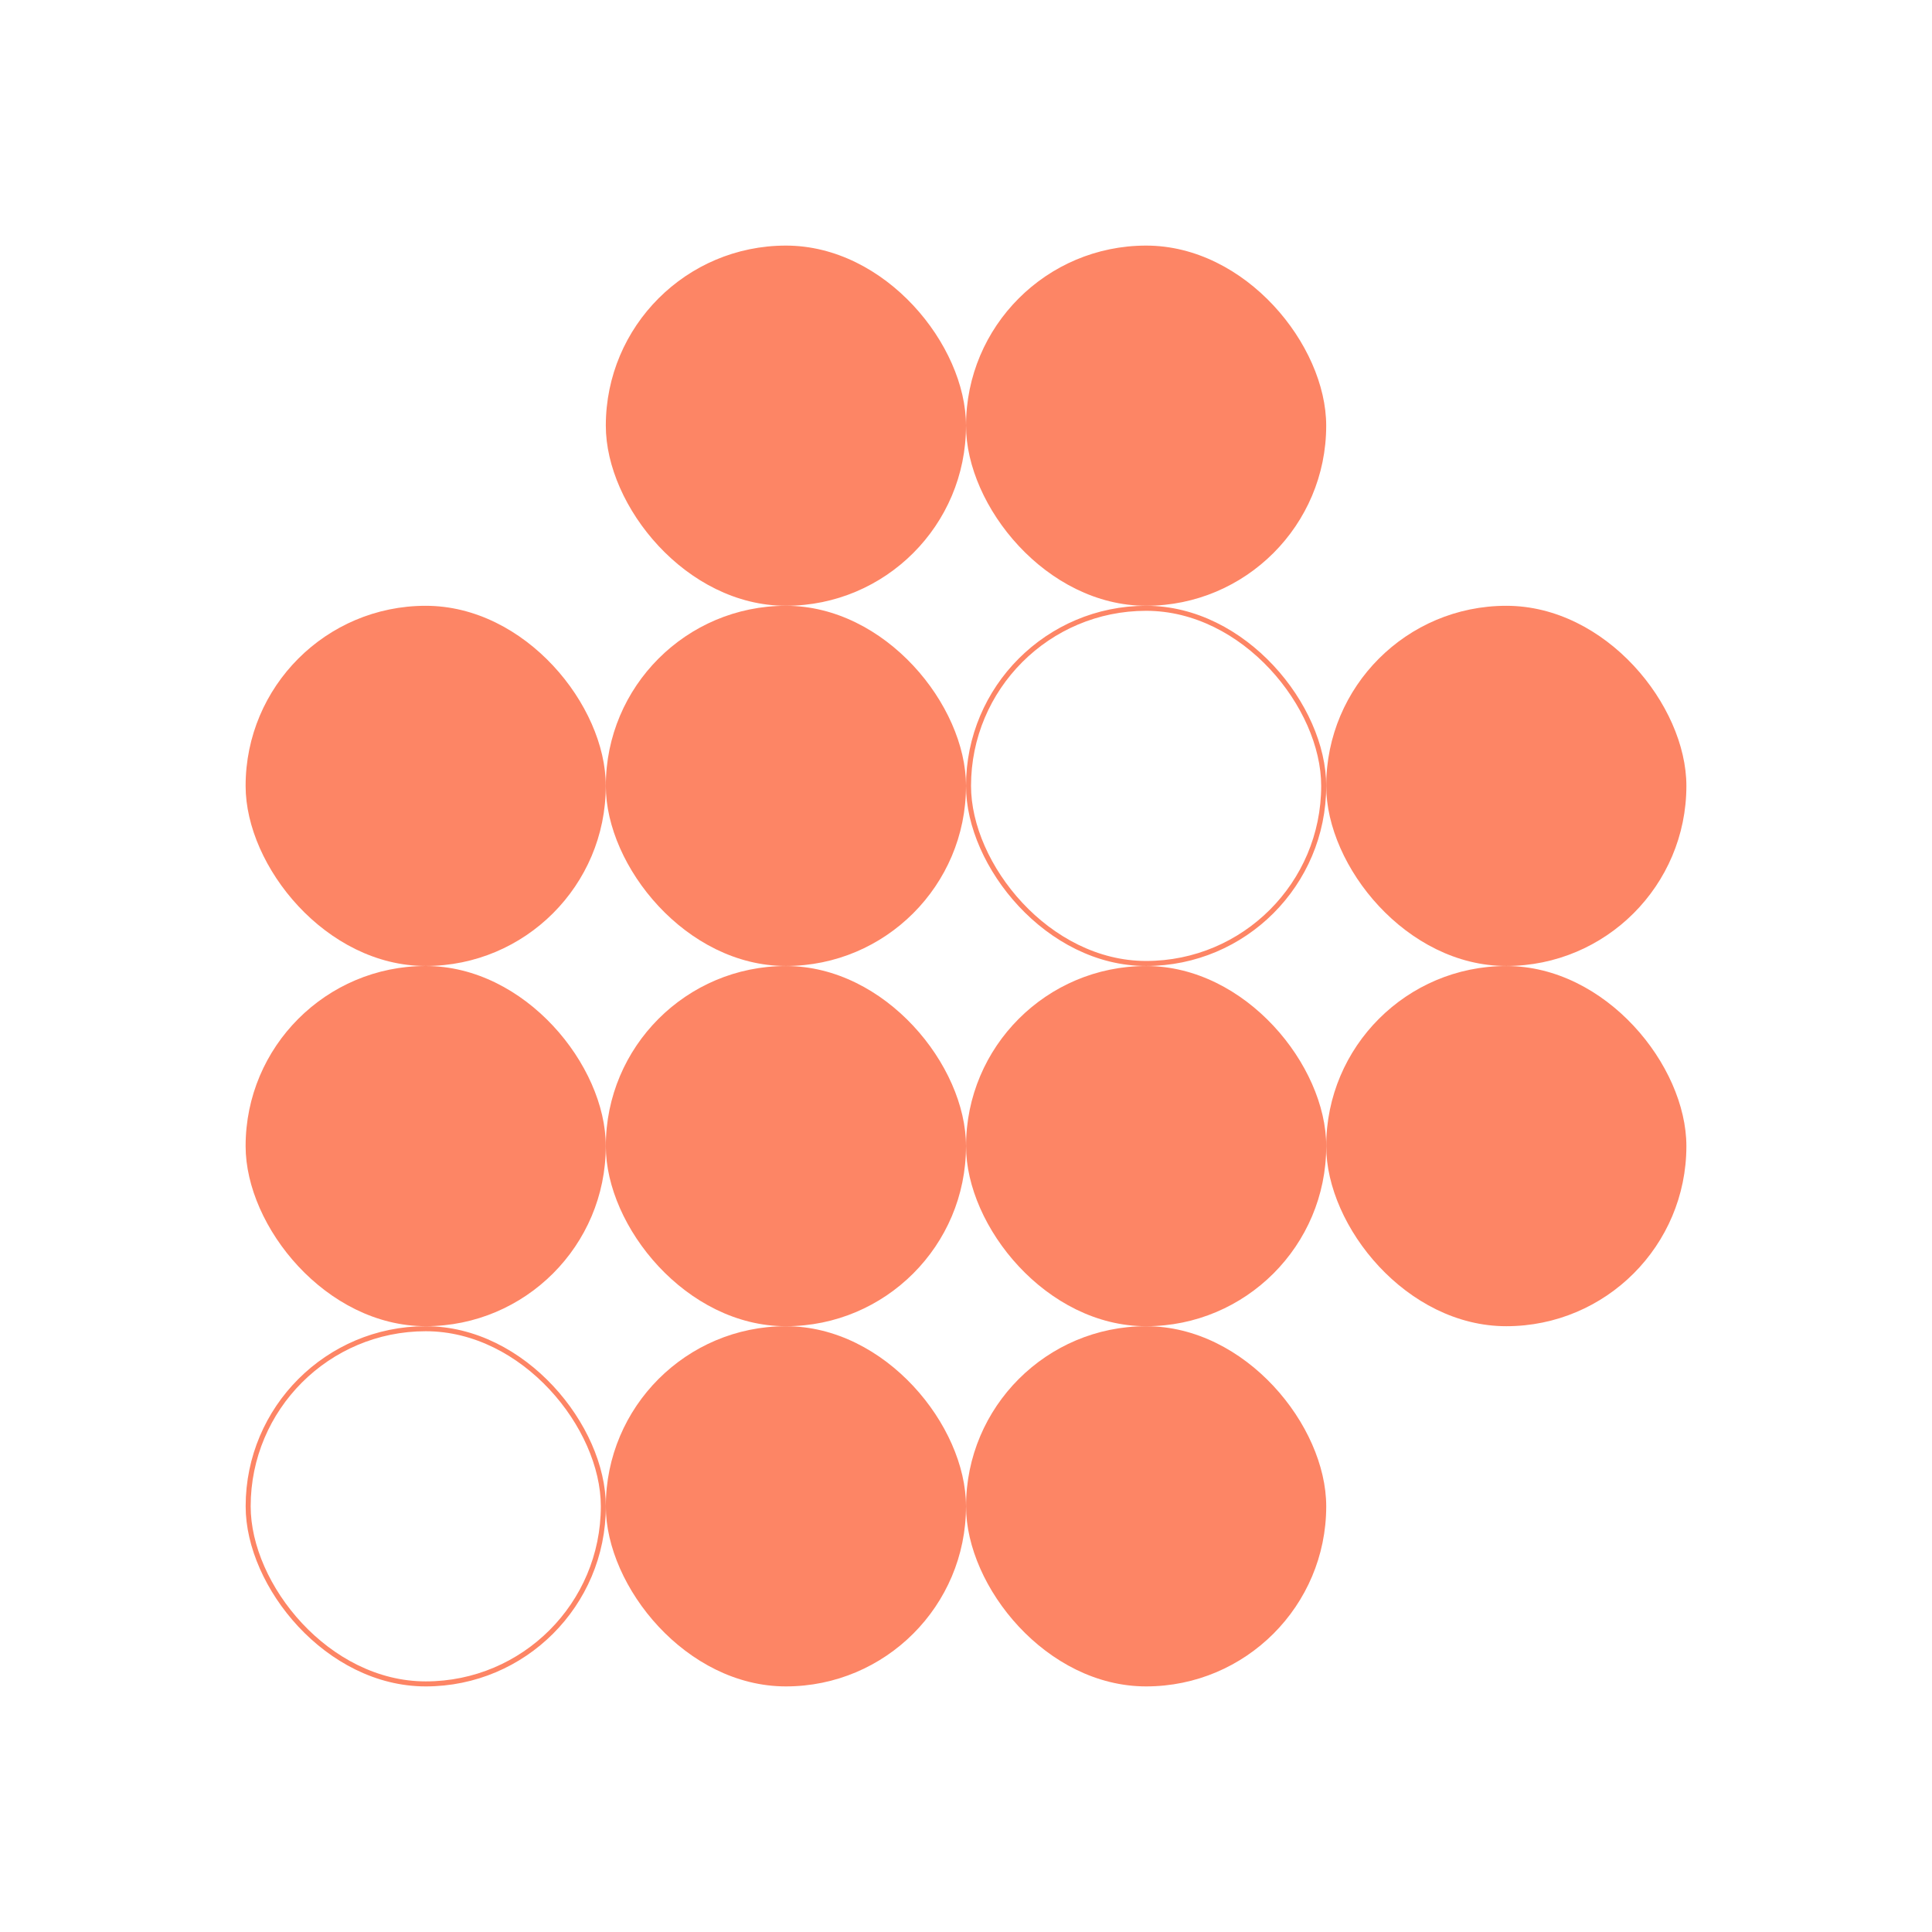 <svg width="236" height="236" viewBox="0 0 236 236" fill="none" xmlns="http://www.w3.org/2000/svg">
<rect x="74.002" y="162.002" width="43.998" height="43.998" rx="21.999" fill="#FD8565"/>
<rect x="74.002" y="118.003" width="43.998" height="43.998" rx="21.999" fill="#FD8565"/>
<rect x="118.308" y="74.306" width="43.386" height="43.386" rx="21.693" stroke="#FD8565" stroke-width="0.613"/>
<rect x="30.002" y="118" width="43.998" height="43.998" rx="21.999" fill="#FD8565"/>
<rect x="30.002" y="74" width="43.998" height="43.998" rx="21.999" fill="#FD8565"/>
<rect x="74.002" y="74" width="43.998" height="43.998" rx="21.999" fill="#FD8565"/>
<rect x="118.002" y="30" width="43.998" height="43.998" rx="21.999" fill="#FD8565"/>
<rect x="74.002" y="30" width="43.998" height="43.998" rx="21.999" fill="#FD8565"/>
<rect x="118.005" y="162.002" width="43.998" height="43.998" rx="21.999" fill="#FD8565"/>
<rect x="30.314" y="162.308" width="43.386" height="43.386" rx="21.693" stroke="#FD8565" stroke-width="0.613"/>
<rect x="118.005" y="118.003" width="43.998" height="43.998" rx="21.999" fill="#FD8565"/>
<rect x="162" y="118.003" width="43.998" height="43.998" rx="21.999" fill="#FD8565"/>
<rect x="162" y="74" width="43.998" height="43.998" rx="21.999" fill="#FD8565"/>
</svg>
